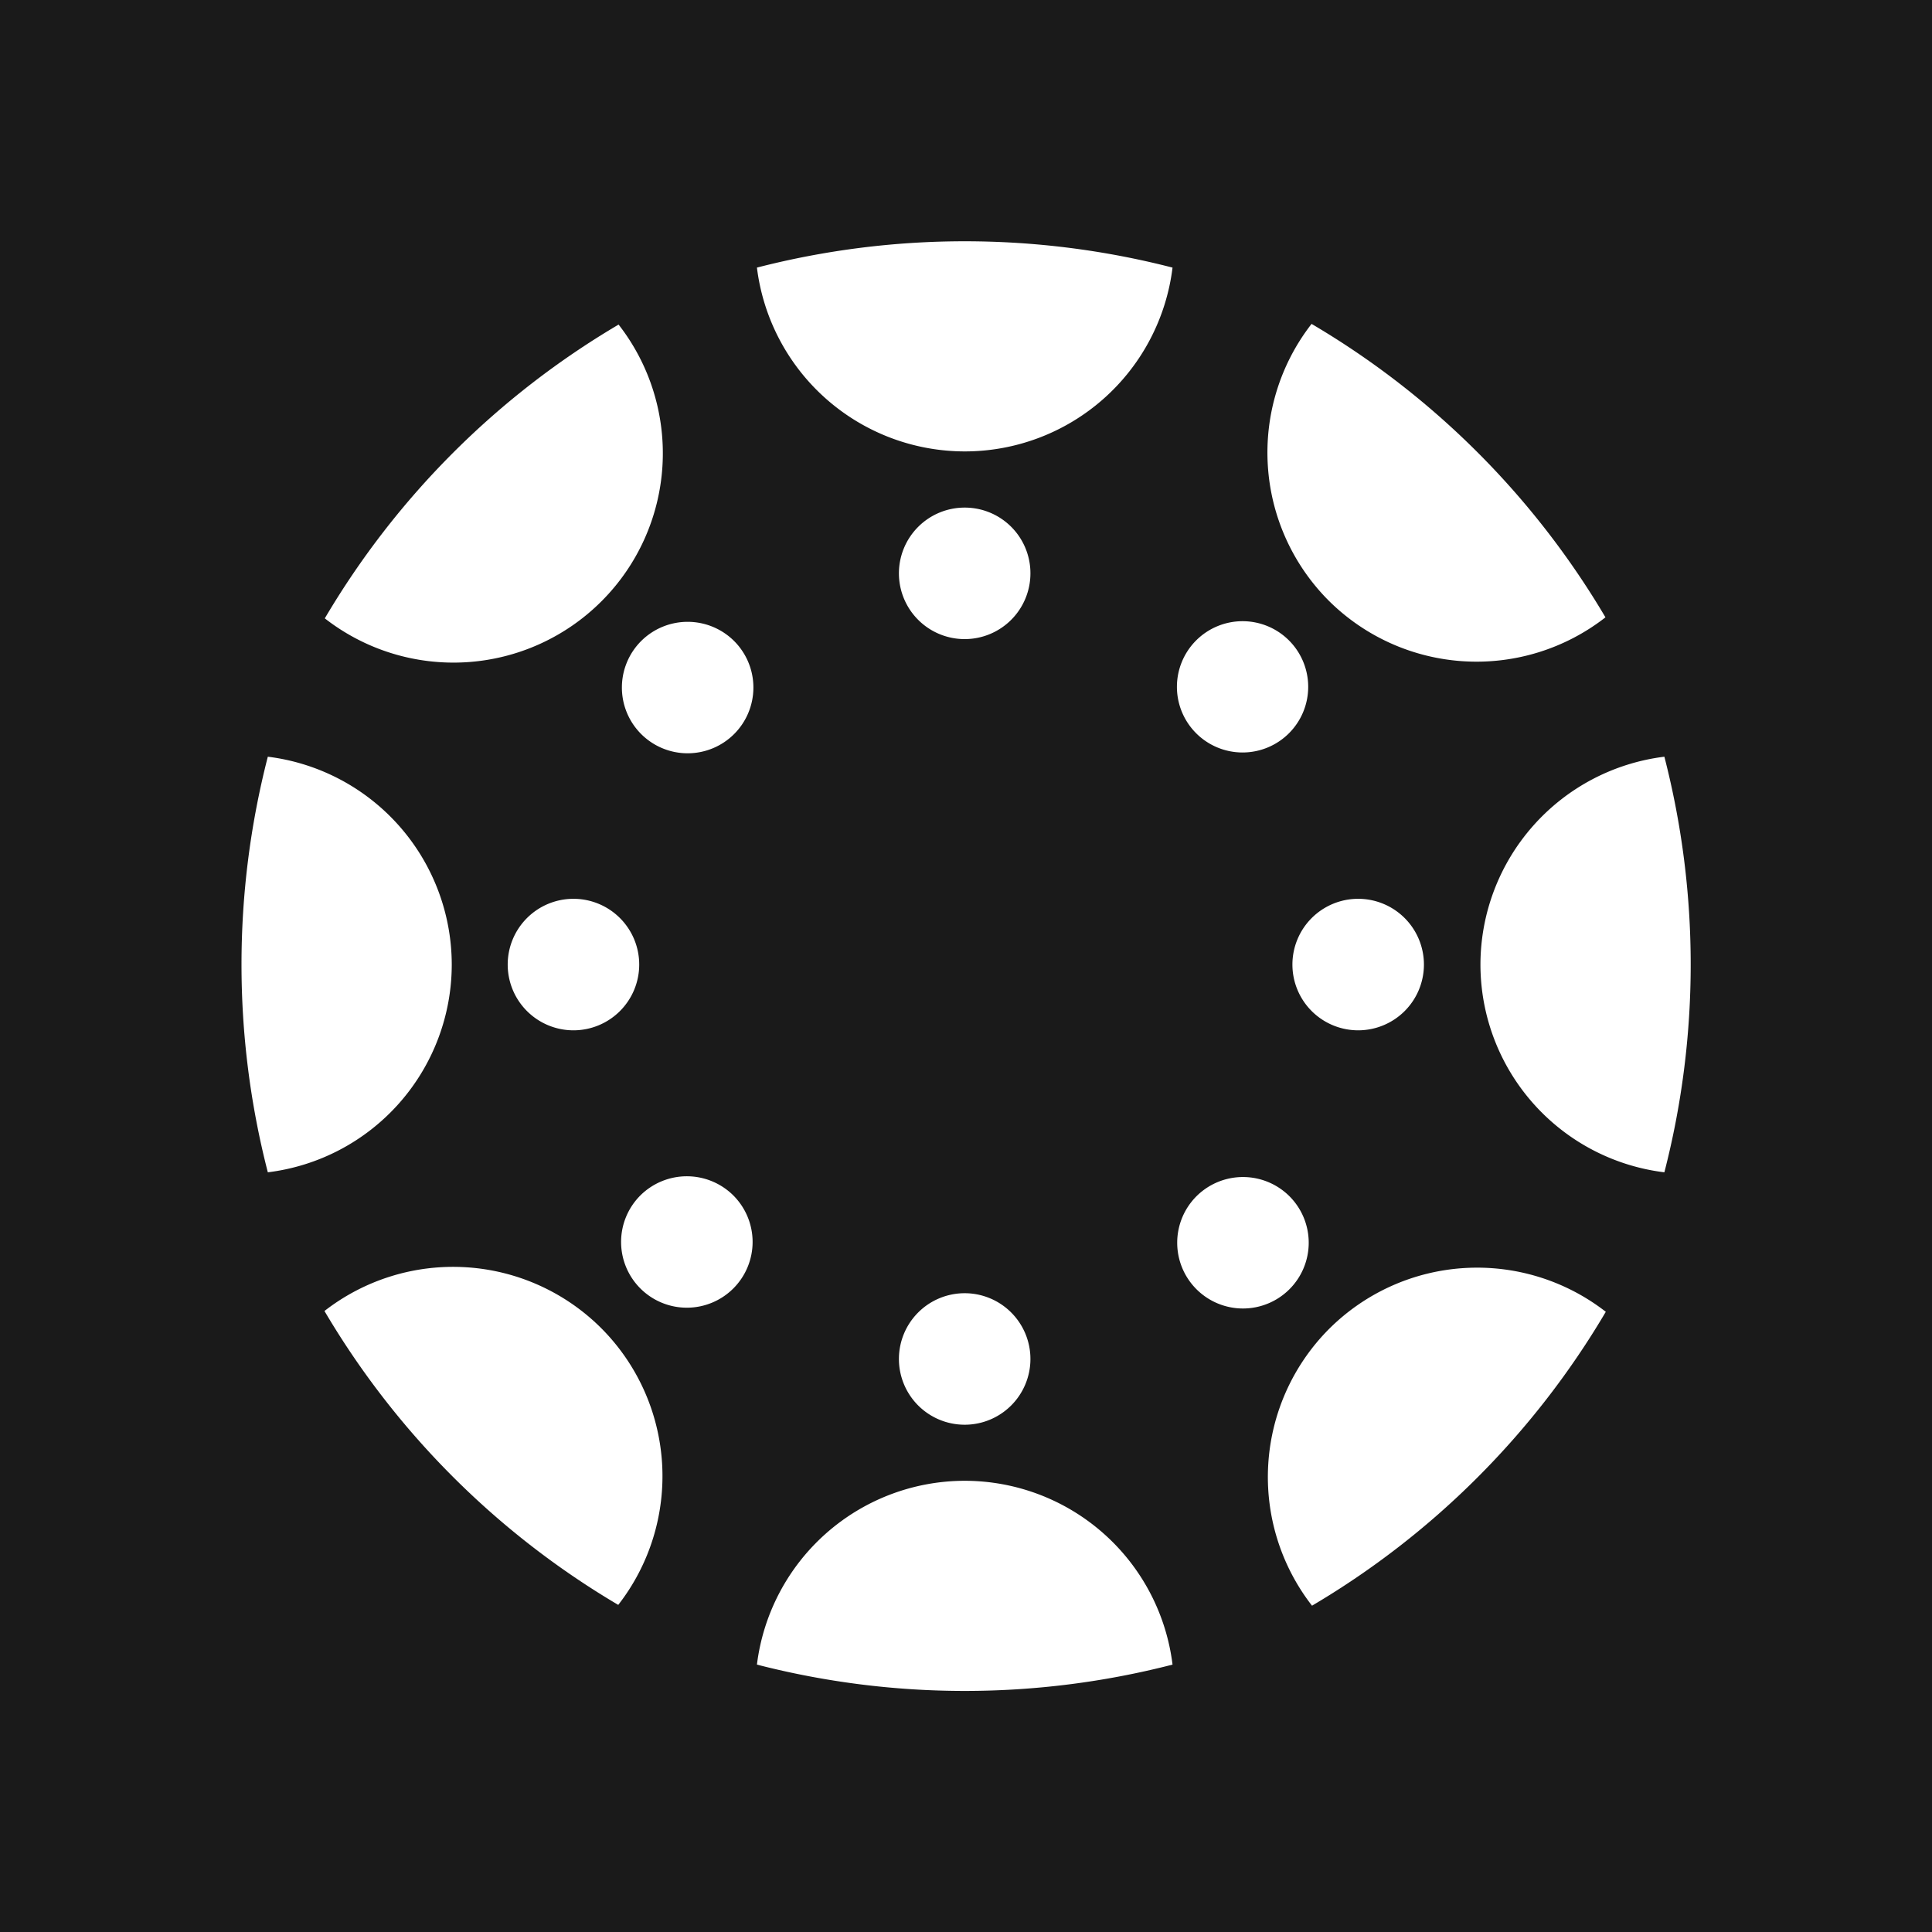 <?xml version="1.0" encoding="UTF-8" standalone="no"?>
<svg
   width="256mm"
   height="256mm"
   viewBox="0 0 256 256"
   version="1.1"
   id="svg1"
   xml:space="preserve"
   xmlns="http://www.w3.org/2000/svg"
   xmlns:svg="http://www.w3.org/2000/svg"><defs
     id="defs1"><style
       id="style1">.cls-1{fill:#fff;}</style></defs><g
     id="layer1"><rect
       style="fill:#1a1a1a;stroke-width:0.265"
       id="rect2"
       width="256"
       height="256"
       x="-7.1054274e-15"
       y="7.1054274e-15" /><g
       id="Layer_1-2"
       data-name="Layer 1"
       transform="matrix(1.51,0,0,1.51,32,31.97)"><path
         class="cls-1"
         d="M 18.45,63.47 A 18.4,18.4 0 0 0 2.31,45.23 73.13,73.13 0 0 0 2.31,81.7 18.38,18.38 0 0 0 18.45,63.47"
         id="path1" /><path
         class="cls-1"
         d="M 29.13,57.7 A 5.77,5.77 0 1 0 34.9,63.47 5.77,5.77 0 0 0 29.13,57.7"
         id="path2" /><path
         class="cls-1"
         d="m 108.72,63.47 a 18.38,18.38 0 0 0 16.14,18.23 73.13,73.13 0 0 0 0,-36.47 18.4,18.4 0 0 0 -16.14,18.24"
         id="path3" /><path
         class="cls-1"
         d="m 98,57.7 a 5.77,5.77 0 1 0 5.76,5.77 A 5.77,5.77 0 0 0 98,57.7"
         id="path4" /><path
         class="cls-1"
         d="m 63.46,108.77 a 18.39,18.39 0 0 0 -18.23,16.13 73.13,73.13 0 0 0 36.47,0 18.38,18.38 0 0 0 -18.24,-16.13"
         id="path5" /><path
         class="cls-1"
         d="m 63.47,92.31 a 5.77,5.77 0 1 0 5.76,5.77 5.77,5.77 0 0 0 -5.76,-5.77"
         id="path6" /><path
         class="cls-1"
         d="M 63.47,18.44 A 18.37,18.37 0 0 0 81.7,2.31 a 73.13,73.13 0 0 0 -36.47,0 18.39,18.39 0 0 0 18.24,16.13"
         id="path7" /><path
         class="cls-1"
         d="m 63.47,23.37 a 5.77,5.77 0 1 0 5.76,5.76 5.76,5.76 0 0 0 -5.76,-5.76"
         id="path8" /><path
         class="cls-1"
         d="m 95.44,95.44 a 18.4,18.4 0 0 0 -1.5,24.29 73,73 0 0 0 25.78,-25.79 18.39,18.39 0 0 0 -24.28,1.5"
         id="path9" /><path
         class="cls-1"
         d="m 83.8,83.8 a 5.77,5.77 0 1 0 8.16,0 5.78,5.78 0 0 0 -8.16,0"
         id="path10" /><path
         class="cls-1"
         d="M 31.59,31.59 A 18.36,18.36 0 0 0 33.09,7.31 72.93,72.93 0 0 0 7.31,33.09 18.36,18.36 0 0 0 31.59,31.59"
         id="path11" /><path
         class="cls-1"
         d="m 35.07,35.08 a 5.77,5.77 0 1 0 8.16,0 5.78,5.78 0 0 0 -8.16,0"
         id="path12" /><path
         class="cls-1"
         d="M 95.4,31.53 A 18.39,18.39 0 0 0 119.69,33 72.88,72.88 0 0 0 93.9,7.25 18.39,18.39 0 0 0 95.4,31.53"
         id="path13" /><path
         class="cls-1"
         d="m 91.92,43.17 a 5.76,5.76 0 1 0 -8.15,0 5.76,5.76 0 0 0 8.15,0"
         id="path14" /><path
         class="cls-1"
         d="M 31.56,95.37 A 18.39,18.39 0 0 0 7.28,93.87 73,73 0 0 0 33.06,119.66 18.38,18.38 0 0 0 31.56,95.37"
         id="path15" /><path
         class="cls-1"
         d="m 35,83.73 a 5.77,5.77 0 1 0 8.16,0 5.79,5.79 0 0 0 -8.16,0"
         id="path16" /></g></g></svg>
